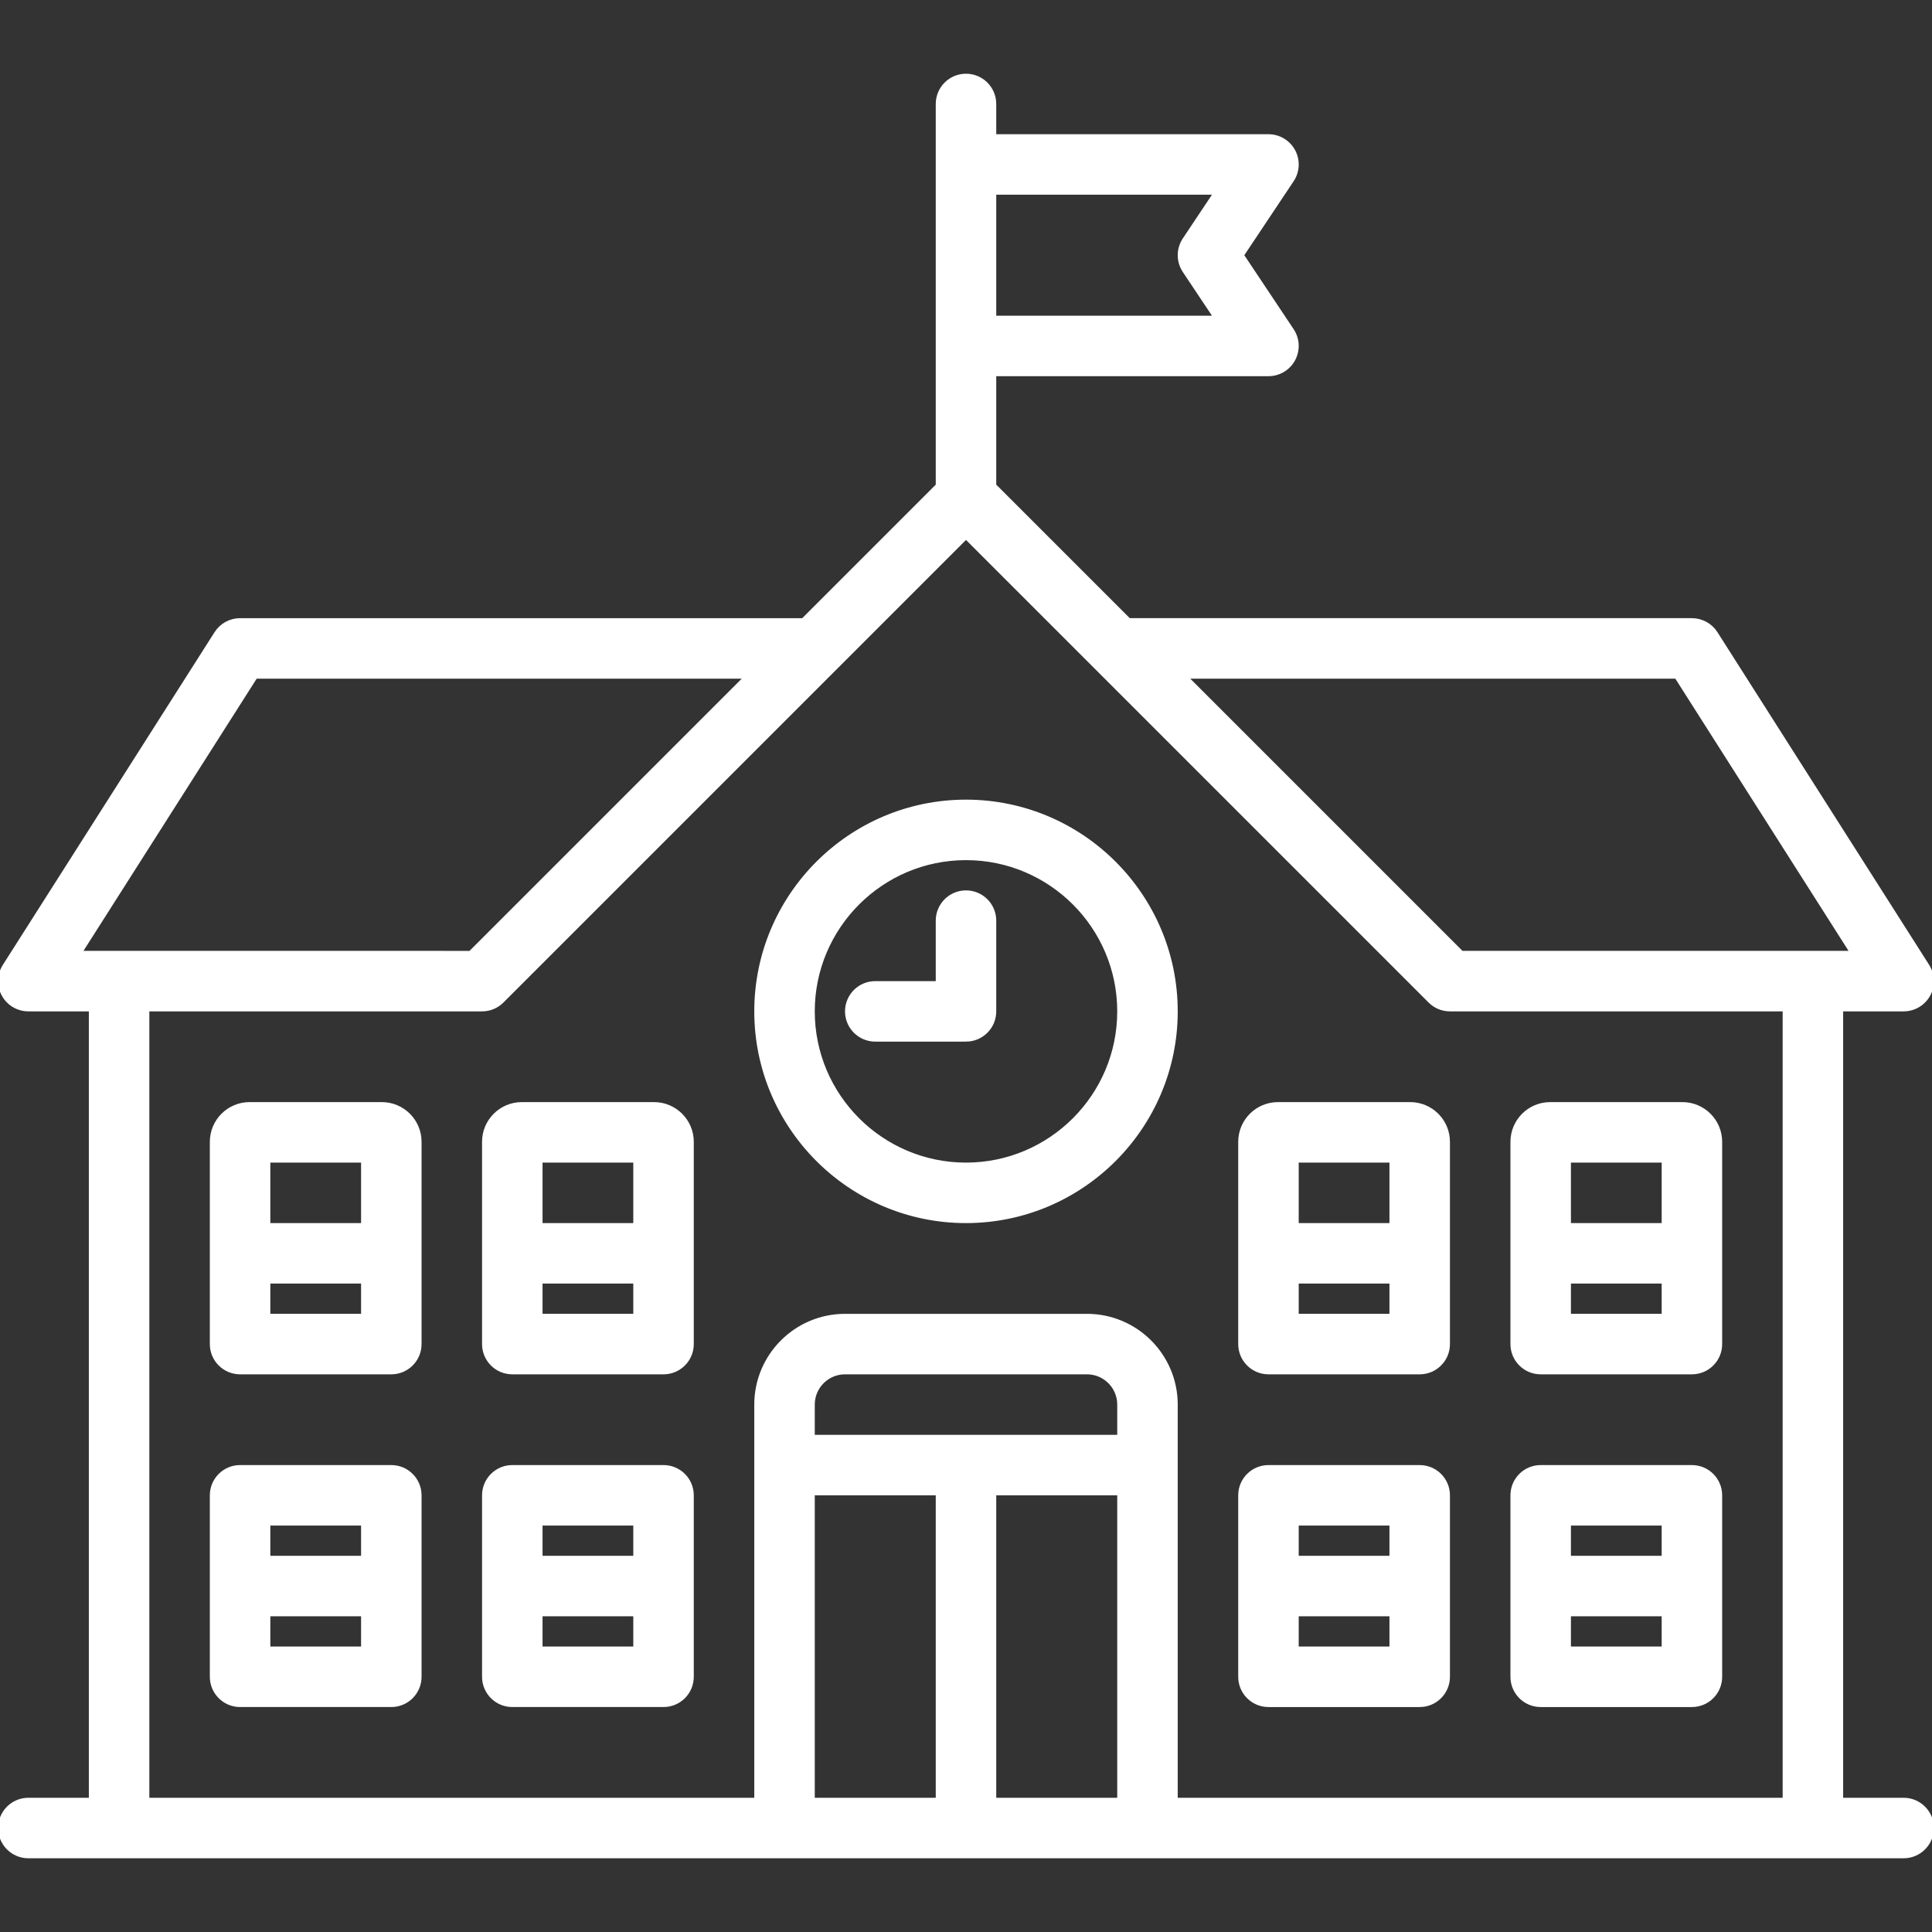 <svg xmlns="http://www.w3.org/2000/svg" enable-background="new 0 0 511 511" viewBox="0 0 511 511">
    <rect x="0" y="0" width="511" height="511" fill="#333333" stroke="none"/>
    <path fill="white" stroke="white" d="M503.5 476H487V267h16.5c2.737 0 5.257-1.491 6.575-3.891 1.317-2.4 1.222-5.327-.247-7.636l-56-88c-1.377-2.164-3.763-3.474-6.328-3.474H298.606L263 128.394V99h72.5c2.766 0 5.308-1.522 6.613-3.961 1.305-2.438 1.162-5.398-.373-7.699L328.514 67.5l13.227-19.84c1.535-2.301 1.677-5.261.373-7.699C340.808 37.522 338.266 36 335.5 36H263v-8.5c0-4.142-3.358-7.5-7.5-7.5s-7.5 3.358-7.5 7.5v100.894L212.394 164H63.5c-2.564 0-4.951 1.31-6.328 3.474l-56 88c-1.469 2.309-1.564 5.236-.247 7.636C2.243 265.509 4.763 267 7.5 267H24v209H7.5c-4.142 0-7.5 3.358-7.5 7.5s3.358 7.5 7.5 7.5h496c4.142 0 7.5-3.358 7.5-7.5s-3.358-7.5-7.5-7.5zm-60.117-297l46.455 73H386.606l-73-73h129.777zM321.486 51l-8.227 12.34c-1.68 2.519-1.68 5.801 0 8.32L321.486 84H263V51h58.486zM67.617 179h129.776l-73 73H21.163l46.454-73zM39 267h88.498c.248 0 .496-.013.744-.038.106-.01.21-.03.315-.045.137-.02.274-.036.411-.063.122-.024.24-.058.36-.088.117-.029.235-.056.351-.09.118-.036.233-.081.349-.122.115-.041.23-.079.344-.126.109-.045.213-.098.319-.148.115-.055.232-.106.345-.167.103-.055.2-.118.3-.177.11-.065.222-.128.329-.2.112-.075.217-.158.324-.239.088-.066.179-.127.264-.198.192-.157.376-.323.551-.499L255.5 142.106l122.696 122.695c.175.175.36.341.551.499.085.07.175.131.263.197.108.081.214.165.326.24.106.071.217.133.326.198.101.061.199.124.303.179.112.06.227.111.342.165.107.051.213.104.323.15.112.046.226.083.339.124.117.042.233.087.353.124.114.035.23.06.345.089.122.031.242.065.366.089.132.026.265.042.398.061.109.016.217.036.328.047.246.024.493.037.74.037H472v209H311V371.5c0-12.958-10.542-23.5-23.5-23.5h-64c-12.958 0-23.5 10.542-23.5 23.5V476H39V267zm257 113h-81v-8.5c0-4.687 3.813-8.5 8.5-8.5h64c4.687 0 8.5 3.813 8.5 8.5v8.5zm-81 15h33v81h-33v-81zm48 0h33v81h-33v-81z"/>
    <path fill="white" stroke="white" d="M255.5 323c30.603 0 55.5-24.897 55.5-55.5S286.103 212 255.5 212 200 236.897 200 267.5s24.897 55.5 55.5 55.5zm0-96c22.332 0 40.5 18.168 40.5 40.5S277.832 308 255.5 308 215 289.832 215 267.5s18.168-40.5 40.5-40.5z"/>
    <path fill="white" stroke="white" d="M255.5 275c4.142 0 7.5-3.358 7.5-7.5v-24c0-4.142-3.358-7.5-7.5-7.5s-7.5 3.358-7.5 7.5V260h-16.5c-4.142 0-7.5 3.358-7.5 7.5s3.358 7.5 7.5 7.5h24zM175.5 388h-40c-4.142 0-7.5 3.358-7.5 7.5v48c0 4.142 3.358 7.5 7.5 7.5h40c4.142 0 7.5-3.358 7.5-7.5v-48c0-4.142-3.358-7.5-7.5-7.5zm-7.5 15v9h-25v-9h25zm-25 33v-9h25v9h-25zM103.5 388h-40c-4.142 0-7.5 3.358-7.5 7.5v48c0 4.142 3.358 7.5 7.5 7.5h40c4.142 0 7.5-3.358 7.5-7.5v-48c0-4.142-3.358-7.5-7.5-7.5zM96 403v9H71v-9h25zm-25 33v-9h25v9H71zM173 292h-35c-5.514 0-10 4.486-10 10v53.5c0 4.142 3.358 7.5 7.5 7.5h40c4.142 0 7.5-3.358 7.5-7.5V302c0-5.514-4.486-10-10-10zm-5 15v17h-25v-17h25zm-25 41v-9h25v9h-25zM101 292H66c-5.514 0-10 4.486-10 10v53.5c0 4.142 3.358 7.5 7.5 7.5h40c4.142 0 7.5-3.358 7.5-7.5V302c0-5.514-4.486-10-10-10zm-5 15v17H71v-17h25zm-25 41v-9h25v9H71zM407.5 451h40c4.142 0 7.5-3.358 7.5-7.5v-48c0-4.142-3.358-7.5-7.5-7.5h-40c-4.142 0-7.5 3.358-7.5 7.5v48c0 4.142 3.358 7.5 7.5 7.5zm7.5-15v-9h25v9h-25zm25-33v9h-25v-9h25zM335.5 451h40c4.142 0 7.5-3.358 7.5-7.5v-48c0-4.142-3.358-7.5-7.5-7.5h-40c-4.142 0-7.5 3.358-7.5 7.5v48c0 4.142 3.358 7.5 7.5 7.5zm7.5-15v-9h25v9h-25zm25-33v9h-25v-9h25zM407.5 363h40c4.142 0 7.5-3.358 7.5-7.5V302c0-5.514-4.486-10-10-10h-35c-5.514 0-10 4.486-10 10v53.5c0 4.142 3.358 7.5 7.5 7.5zm7.5-15v-9h25v9h-25zm25-41v17h-25v-17h25zM335.5 363h40c4.142 0 7.5-3.358 7.5-7.5V302c0-5.514-4.486-10-10-10h-35c-5.514 0-10 4.486-10 10v53.5c0 4.142 3.358 7.5 7.5 7.5zm7.5-15v-9h25v9h-25zm25-41v17h-25v-17h25z"/>
</svg>
